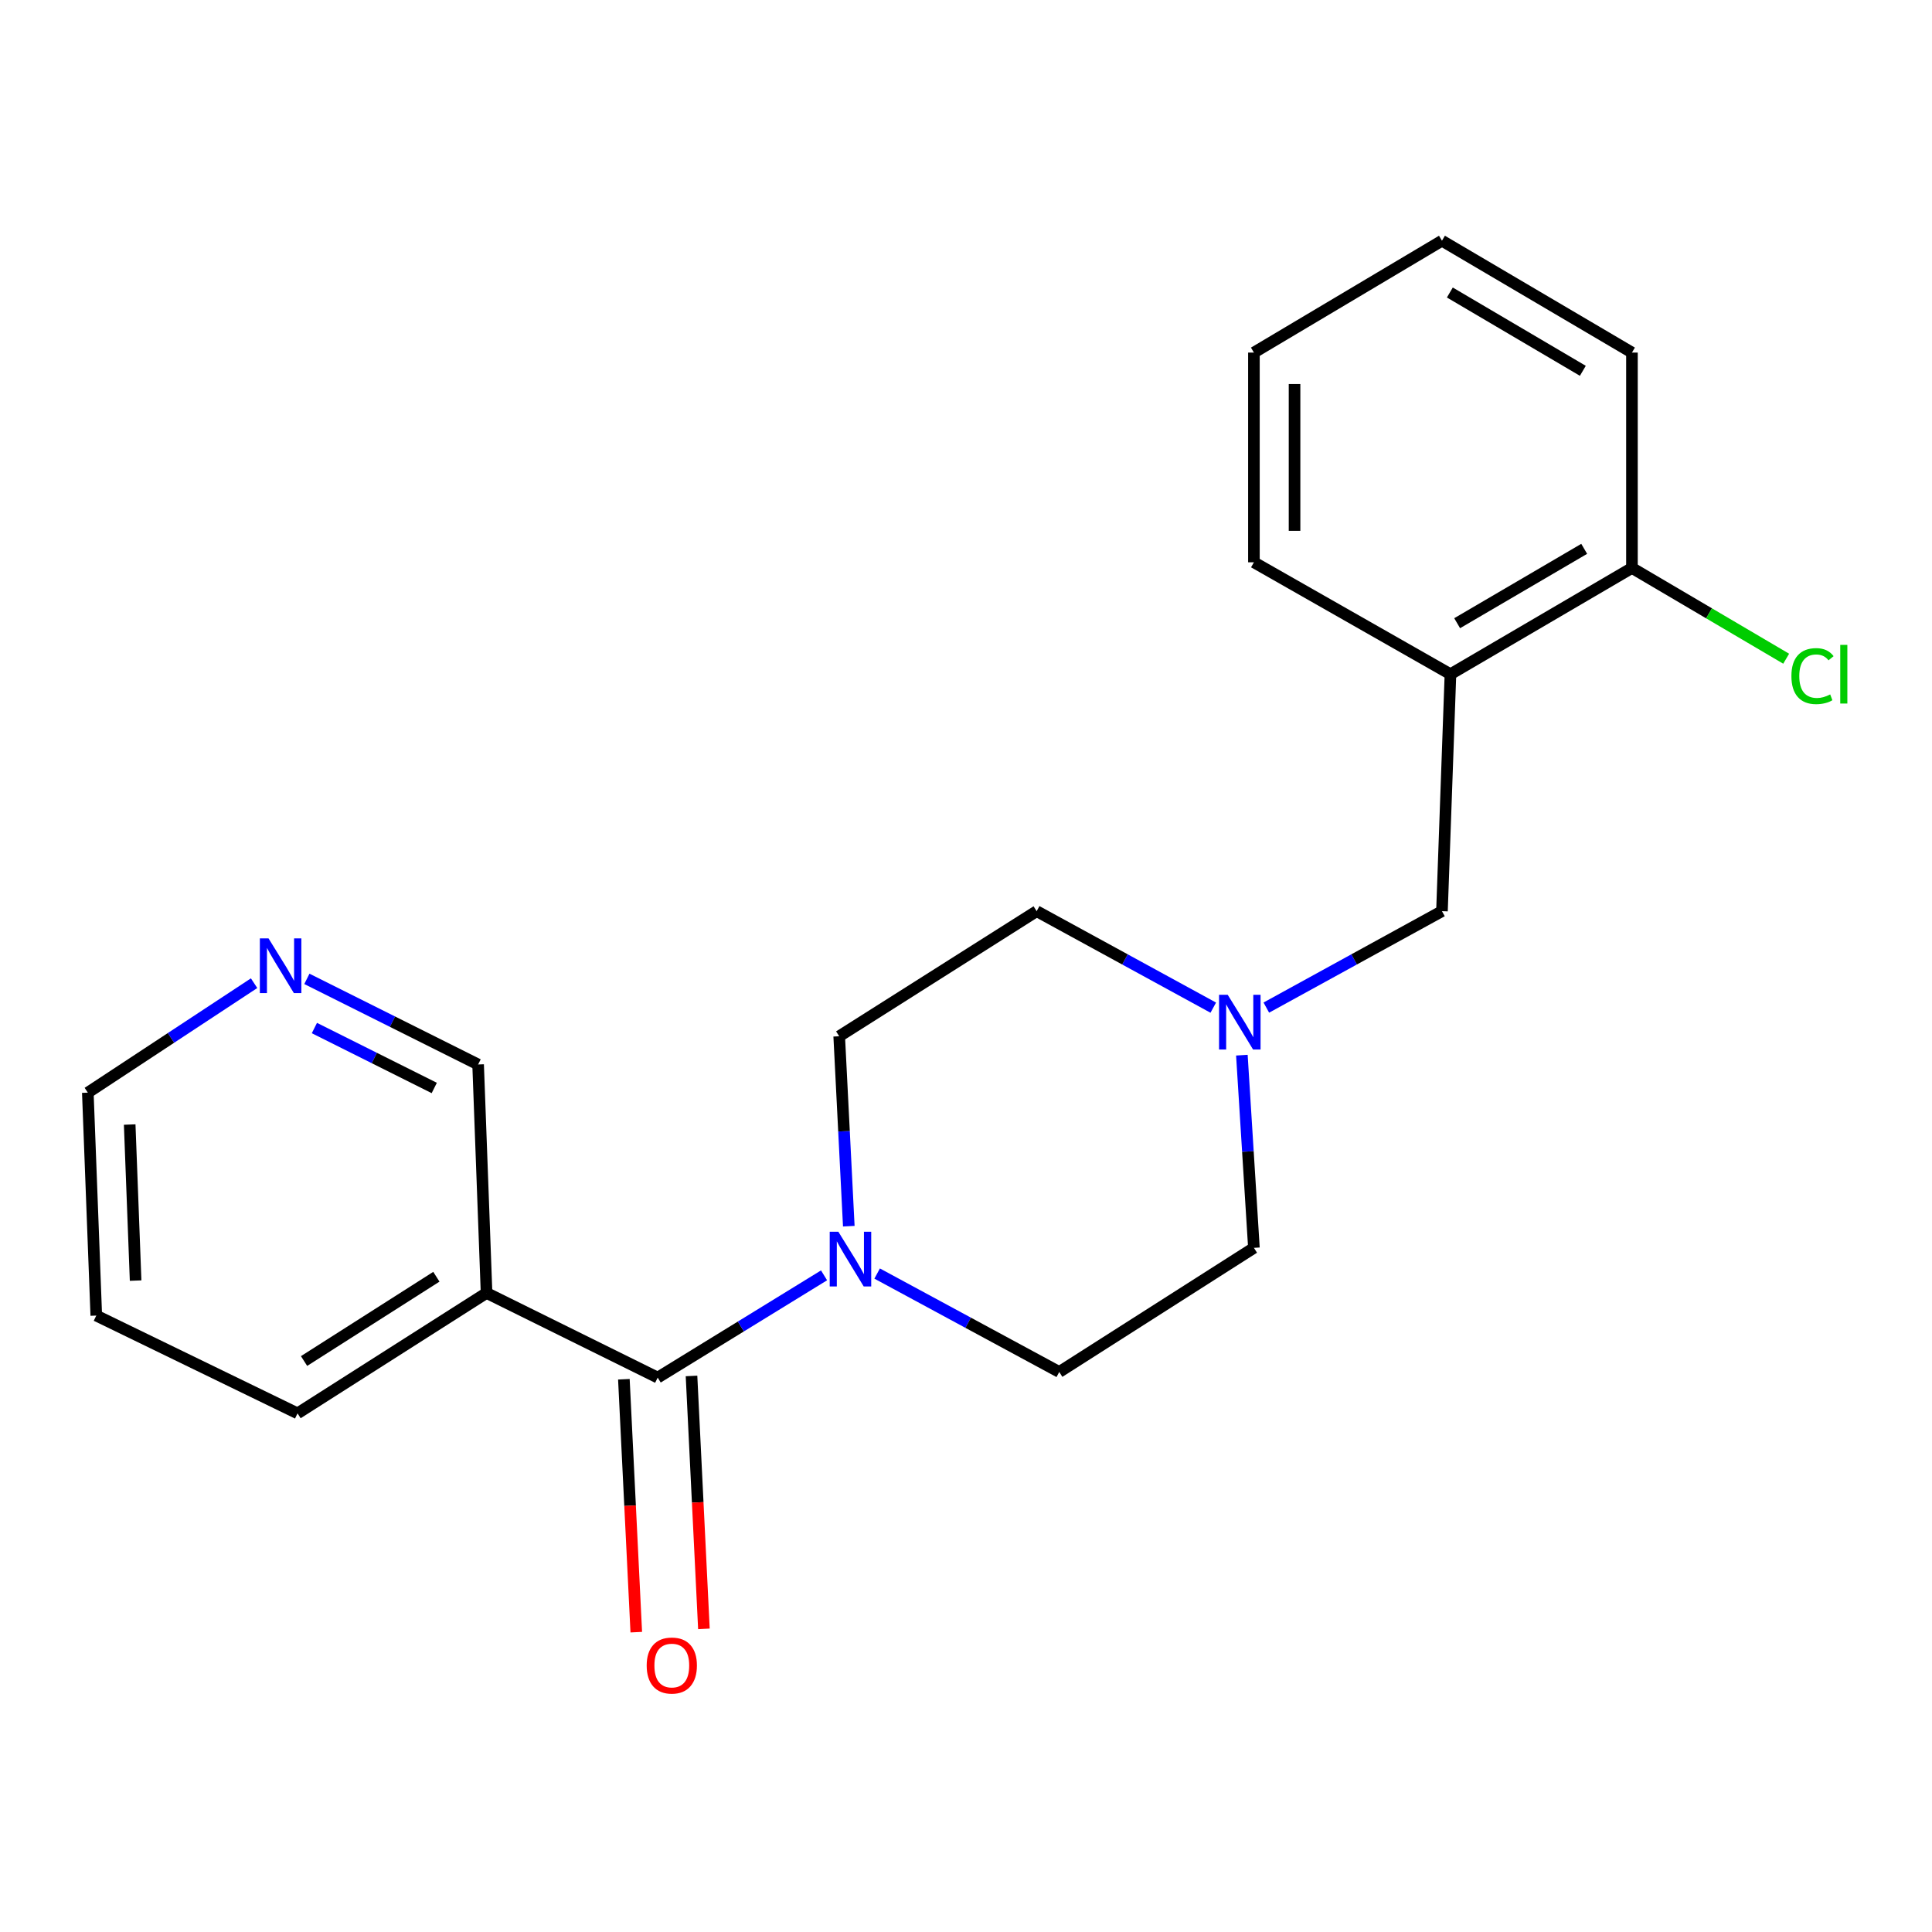 <?xml version='1.0' encoding='iso-8859-1'?>
<svg version='1.1' baseProfile='full'
              xmlns='http://www.w3.org/2000/svg'
                      xmlns:rdkit='http://www.rdkit.org/xml'
                      xmlns:xlink='http://www.w3.org/1999/xlink'
                  xml:space='preserve'
width='1000px' height='1000px' viewBox='0 0 1000 1000'>
<!-- END OF HEADER -->
<rect style='opacity:1.0;fill:#FFFFFF;stroke:none' width='1000' height='1000' x='0' y='0'> </rect>
<path class='bond-0' d='M 340.422,713.044 L 383.476,686.582' style='fill:none;fill-rule:evenodd;stroke:#000000;stroke-width:6px;stroke-linecap:butt;stroke-linejoin:miter;stroke-opacity:1' />
<path class='bond-0' d='M 383.476,686.582 L 426.53,660.119' style='fill:none;fill-rule:evenodd;stroke:#0000FF;stroke-width:6px;stroke-linecap:butt;stroke-linejoin:miter;stroke-opacity:1' />
<path class='bond-1' d='M 340.422,713.044 L 251.84,669.232' style='fill:none;fill-rule:evenodd;stroke:#000000;stroke-width:6px;stroke-linecap:butt;stroke-linejoin:miter;stroke-opacity:1' />
<path class='bond-5' d='M 322.918,713.902 L 326.127,779.353' style='fill:none;fill-rule:evenodd;stroke:#000000;stroke-width:6px;stroke-linecap:butt;stroke-linejoin:miter;stroke-opacity:1' />
<path class='bond-5' d='M 326.127,779.353 L 329.336,844.804' style='fill:none;fill-rule:evenodd;stroke:#FF0000;stroke-width:6px;stroke-linecap:butt;stroke-linejoin:miter;stroke-opacity:1' />
<path class='bond-5' d='M 357.926,712.186 L 361.135,777.637' style='fill:none;fill-rule:evenodd;stroke:#000000;stroke-width:6px;stroke-linecap:butt;stroke-linejoin:miter;stroke-opacity:1' />
<path class='bond-5' d='M 361.135,777.637 L 364.344,843.088' style='fill:none;fill-rule:evenodd;stroke:#FF0000;stroke-width:6px;stroke-linecap:butt;stroke-linejoin:miter;stroke-opacity:1' />
<path class='bond-6' d='M 439.336,634.671 L 436.852,585.52' style='fill:none;fill-rule:evenodd;stroke:#0000FF;stroke-width:6px;stroke-linecap:butt;stroke-linejoin:miter;stroke-opacity:1' />
<path class='bond-6' d='M 436.852,585.52 L 434.368,536.369' style='fill:none;fill-rule:evenodd;stroke:#000000;stroke-width:6px;stroke-linecap:butt;stroke-linejoin:miter;stroke-opacity:1' />
<path class='bond-7' d='M 454.009,659.184 L 501.138,684.659' style='fill:none;fill-rule:evenodd;stroke:#0000FF;stroke-width:6px;stroke-linecap:butt;stroke-linejoin:miter;stroke-opacity:1' />
<path class='bond-7' d='M 501.138,684.659 L 548.268,710.135' style='fill:none;fill-rule:evenodd;stroke:#000000;stroke-width:6px;stroke-linecap:butt;stroke-linejoin:miter;stroke-opacity:1' />
<path class='bond-12' d='M 251.84,669.232 L 247.47,550.973' style='fill:none;fill-rule:evenodd;stroke:#000000;stroke-width:6px;stroke-linecap:butt;stroke-linejoin:miter;stroke-opacity:1' />
<path class='bond-14' d='M 251.84,669.232 L 154.004,731.55' style='fill:none;fill-rule:evenodd;stroke:#000000;stroke-width:6px;stroke-linecap:butt;stroke-linejoin:miter;stroke-opacity:1' />
<path class='bond-14' d='M 225.866,660.842 L 157.381,704.465' style='fill:none;fill-rule:evenodd;stroke:#000000;stroke-width:6px;stroke-linecap:butt;stroke-linejoin:miter;stroke-opacity:1' />
<path class='bond-2' d='M 642.79,546.153 L 645.908,596.021' style='fill:none;fill-rule:evenodd;stroke:#0000FF;stroke-width:6px;stroke-linecap:butt;stroke-linejoin:miter;stroke-opacity:1' />
<path class='bond-2' d='M 645.908,596.021 L 649.025,645.888' style='fill:none;fill-rule:evenodd;stroke:#000000;stroke-width:6px;stroke-linecap:butt;stroke-linejoin:miter;stroke-opacity:1' />
<path class='bond-4' d='M 655.447,521.532 L 700.902,496.577' style='fill:none;fill-rule:evenodd;stroke:#0000FF;stroke-width:6px;stroke-linecap:butt;stroke-linejoin:miter;stroke-opacity:1' />
<path class='bond-4' d='M 700.902,496.577 L 746.358,471.621' style='fill:none;fill-rule:evenodd;stroke:#000000;stroke-width:6px;stroke-linecap:butt;stroke-linejoin:miter;stroke-opacity:1' />
<path class='bond-21' d='M 627.987,521.563 L 582.28,496.592' style='fill:none;fill-rule:evenodd;stroke:#0000FF;stroke-width:6px;stroke-linecap:butt;stroke-linejoin:miter;stroke-opacity:1' />
<path class='bond-21' d='M 582.28,496.592 L 536.573,471.621' style='fill:none;fill-rule:evenodd;stroke:#000000;stroke-width:6px;stroke-linecap:butt;stroke-linejoin:miter;stroke-opacity:1' />
<path class='bond-3' d='M 750.751,348.969 L 746.358,471.621' style='fill:none;fill-rule:evenodd;stroke:#000000;stroke-width:6px;stroke-linecap:butt;stroke-linejoin:miter;stroke-opacity:1' />
<path class='bond-8' d='M 750.751,348.969 L 844.696,293.976' style='fill:none;fill-rule:evenodd;stroke:#000000;stroke-width:6px;stroke-linecap:butt;stroke-linejoin:miter;stroke-opacity:1' />
<path class='bond-8' d='M 754.219,322.571 L 819.98,284.076' style='fill:none;fill-rule:evenodd;stroke:#000000;stroke-width:6px;stroke-linecap:butt;stroke-linejoin:miter;stroke-opacity:1' />
<path class='bond-15' d='M 750.751,348.969 L 649.025,291.044' style='fill:none;fill-rule:evenodd;stroke:#000000;stroke-width:6px;stroke-linecap:butt;stroke-linejoin:miter;stroke-opacity:1' />
<path class='bond-11' d='M 434.368,536.369 L 536.573,471.621' style='fill:none;fill-rule:evenodd;stroke:#000000;stroke-width:6px;stroke-linecap:butt;stroke-linejoin:miter;stroke-opacity:1' />
<path class='bond-10' d='M 548.268,710.135 L 649.025,645.888' style='fill:none;fill-rule:evenodd;stroke:#000000;stroke-width:6px;stroke-linecap:butt;stroke-linejoin:miter;stroke-opacity:1' />
<path class='bond-13' d='M 844.696,293.976 L 884.608,317.462' style='fill:none;fill-rule:evenodd;stroke:#000000;stroke-width:6px;stroke-linecap:butt;stroke-linejoin:miter;stroke-opacity:1' />
<path class='bond-13' d='M 884.608,317.462 L 924.52,340.948' style='fill:none;fill-rule:evenodd;stroke:#00CC00;stroke-width:6px;stroke-linecap:butt;stroke-linejoin:miter;stroke-opacity:1' />
<path class='bond-17' d='M 844.696,293.976 L 844.696,182.494' style='fill:none;fill-rule:evenodd;stroke:#000000;stroke-width:6px;stroke-linecap:butt;stroke-linejoin:miter;stroke-opacity:1' />
<path class='bond-9' d='M 158.839,506.658 L 203.154,528.816' style='fill:none;fill-rule:evenodd;stroke:#0000FF;stroke-width:6px;stroke-linecap:butt;stroke-linejoin:miter;stroke-opacity:1' />
<path class='bond-9' d='M 203.154,528.816 L 247.47,550.973' style='fill:none;fill-rule:evenodd;stroke:#000000;stroke-width:6px;stroke-linecap:butt;stroke-linejoin:miter;stroke-opacity:1' />
<path class='bond-9' d='M 162.729,532.115 L 193.75,547.625' style='fill:none;fill-rule:evenodd;stroke:#0000FF;stroke-width:6px;stroke-linecap:butt;stroke-linejoin:miter;stroke-opacity:1' />
<path class='bond-9' d='M 193.75,547.625 L 224.771,563.136' style='fill:none;fill-rule:evenodd;stroke:#000000;stroke-width:6px;stroke-linecap:butt;stroke-linejoin:miter;stroke-opacity:1' />
<path class='bond-22' d='M 131.515,508.896 L 88.485,537.225' style='fill:none;fill-rule:evenodd;stroke:#0000FF;stroke-width:6px;stroke-linecap:butt;stroke-linejoin:miter;stroke-opacity:1' />
<path class='bond-22' d='M 88.485,537.225 L 45.455,565.554' style='fill:none;fill-rule:evenodd;stroke:#000000;stroke-width:6px;stroke-linecap:butt;stroke-linejoin:miter;stroke-opacity:1' />
<path class='bond-18' d='M 154.004,731.55 L 49.836,680.938' style='fill:none;fill-rule:evenodd;stroke:#000000;stroke-width:6px;stroke-linecap:butt;stroke-linejoin:miter;stroke-opacity:1' />
<path class='bond-19' d='M 649.025,291.044 L 649.025,182.494' style='fill:none;fill-rule:evenodd;stroke:#000000;stroke-width:6px;stroke-linecap:butt;stroke-linejoin:miter;stroke-opacity:1' />
<path class='bond-19' d='M 670.054,274.761 L 670.054,198.777' style='fill:none;fill-rule:evenodd;stroke:#000000;stroke-width:6px;stroke-linecap:butt;stroke-linejoin:miter;stroke-opacity:1' />
<path class='bond-16' d='M 45.455,565.554 L 49.836,680.938' style='fill:none;fill-rule:evenodd;stroke:#000000;stroke-width:6px;stroke-linecap:butt;stroke-linejoin:miter;stroke-opacity:1' />
<path class='bond-16' d='M 67.126,582.064 L 70.193,662.833' style='fill:none;fill-rule:evenodd;stroke:#000000;stroke-width:6px;stroke-linecap:butt;stroke-linejoin:miter;stroke-opacity:1' />
<path class='bond-23' d='M 844.696,182.494 L 746.358,124.592' style='fill:none;fill-rule:evenodd;stroke:#000000;stroke-width:6px;stroke-linecap:butt;stroke-linejoin:miter;stroke-opacity:1' />
<path class='bond-23' d='M 819.275,191.931 L 750.438,151.399' style='fill:none;fill-rule:evenodd;stroke:#000000;stroke-width:6px;stroke-linecap:butt;stroke-linejoin:miter;stroke-opacity:1' />
<path class='bond-20' d='M 649.025,182.494 L 746.358,124.592' style='fill:none;fill-rule:evenodd;stroke:#000000;stroke-width:6px;stroke-linecap:butt;stroke-linejoin:miter;stroke-opacity:1' />
<path  class='atom-1' d='M 433.938 637.558
L 443.218 652.558
Q 444.138 654.038, 445.618 656.718
Q 447.098 659.398, 447.178 659.558
L 447.178 637.558
L 450.938 637.558
L 450.938 665.878
L 447.058 665.878
L 437.098 649.478
Q 435.938 647.558, 434.698 645.358
Q 433.498 643.158, 433.138 642.478
L 433.138 665.878
L 429.458 665.878
L 429.458 637.558
L 433.938 637.558
' fill='#0000FF'/>
<path  class='atom-3' d='M 635.462 514.907
L 644.742 529.907
Q 645.662 531.387, 647.142 534.067
Q 648.622 536.747, 648.702 536.907
L 648.702 514.907
L 652.462 514.907
L 652.462 543.227
L 648.582 543.227
L 638.622 526.827
Q 637.462 524.907, 636.222 522.707
Q 635.022 520.507, 634.662 519.827
L 634.662 543.227
L 630.982 543.227
L 630.982 514.907
L 635.462 514.907
' fill='#0000FF'/>
<path  class='atom-6' d='M 334.724 862.074
Q 334.724 855.274, 338.084 851.474
Q 341.444 847.674, 347.724 847.674
Q 354.004 847.674, 357.364 851.474
Q 360.724 855.274, 360.724 862.074
Q 360.724 868.954, 357.324 872.874
Q 353.924 876.754, 347.724 876.754
Q 341.484 876.754, 338.084 872.874
Q 334.724 868.994, 334.724 862.074
M 347.724 873.554
Q 352.044 873.554, 354.364 870.674
Q 356.724 867.754, 356.724 862.074
Q 356.724 856.514, 354.364 853.714
Q 352.044 850.874, 347.724 850.874
Q 343.404 850.874, 341.044 853.674
Q 338.724 856.474, 338.724 862.074
Q 338.724 867.794, 341.044 870.674
Q 343.404 873.554, 347.724 873.554
' fill='#FF0000'/>
<path  class='atom-10' d='M 138.981 485.699
L 148.261 500.699
Q 149.181 502.179, 150.661 504.859
Q 152.141 507.539, 152.221 507.699
L 152.221 485.699
L 155.981 485.699
L 155.981 514.019
L 152.101 514.019
L 142.141 497.619
Q 140.981 495.699, 139.741 493.499
Q 138.541 491.299, 138.181 490.619
L 138.181 514.019
L 134.501 514.019
L 134.501 485.699
L 138.981 485.699
' fill='#0000FF'/>
<path  class='atom-14' d='M 927.231 349.949
Q 927.231 342.909, 930.511 339.229
Q 933.831 335.509, 940.111 335.509
Q 945.951 335.509, 949.071 339.629
L 946.431 341.789
Q 944.151 338.789, 940.111 338.789
Q 935.831 338.789, 933.551 341.669
Q 931.311 344.509, 931.311 349.949
Q 931.311 355.549, 933.631 358.429
Q 935.991 361.309, 940.551 361.309
Q 943.671 361.309, 947.311 359.429
L 948.431 362.429
Q 946.951 363.389, 944.711 363.949
Q 942.471 364.509, 939.991 364.509
Q 933.831 364.509, 930.511 360.749
Q 927.231 356.989, 927.231 349.949
' fill='#00CC00'/>
<path  class='atom-14' d='M 952.511 333.789
L 956.191 333.789
L 956.191 364.149
L 952.511 364.149
L 952.511 333.789
' fill='#00CC00'/>
</svg>
